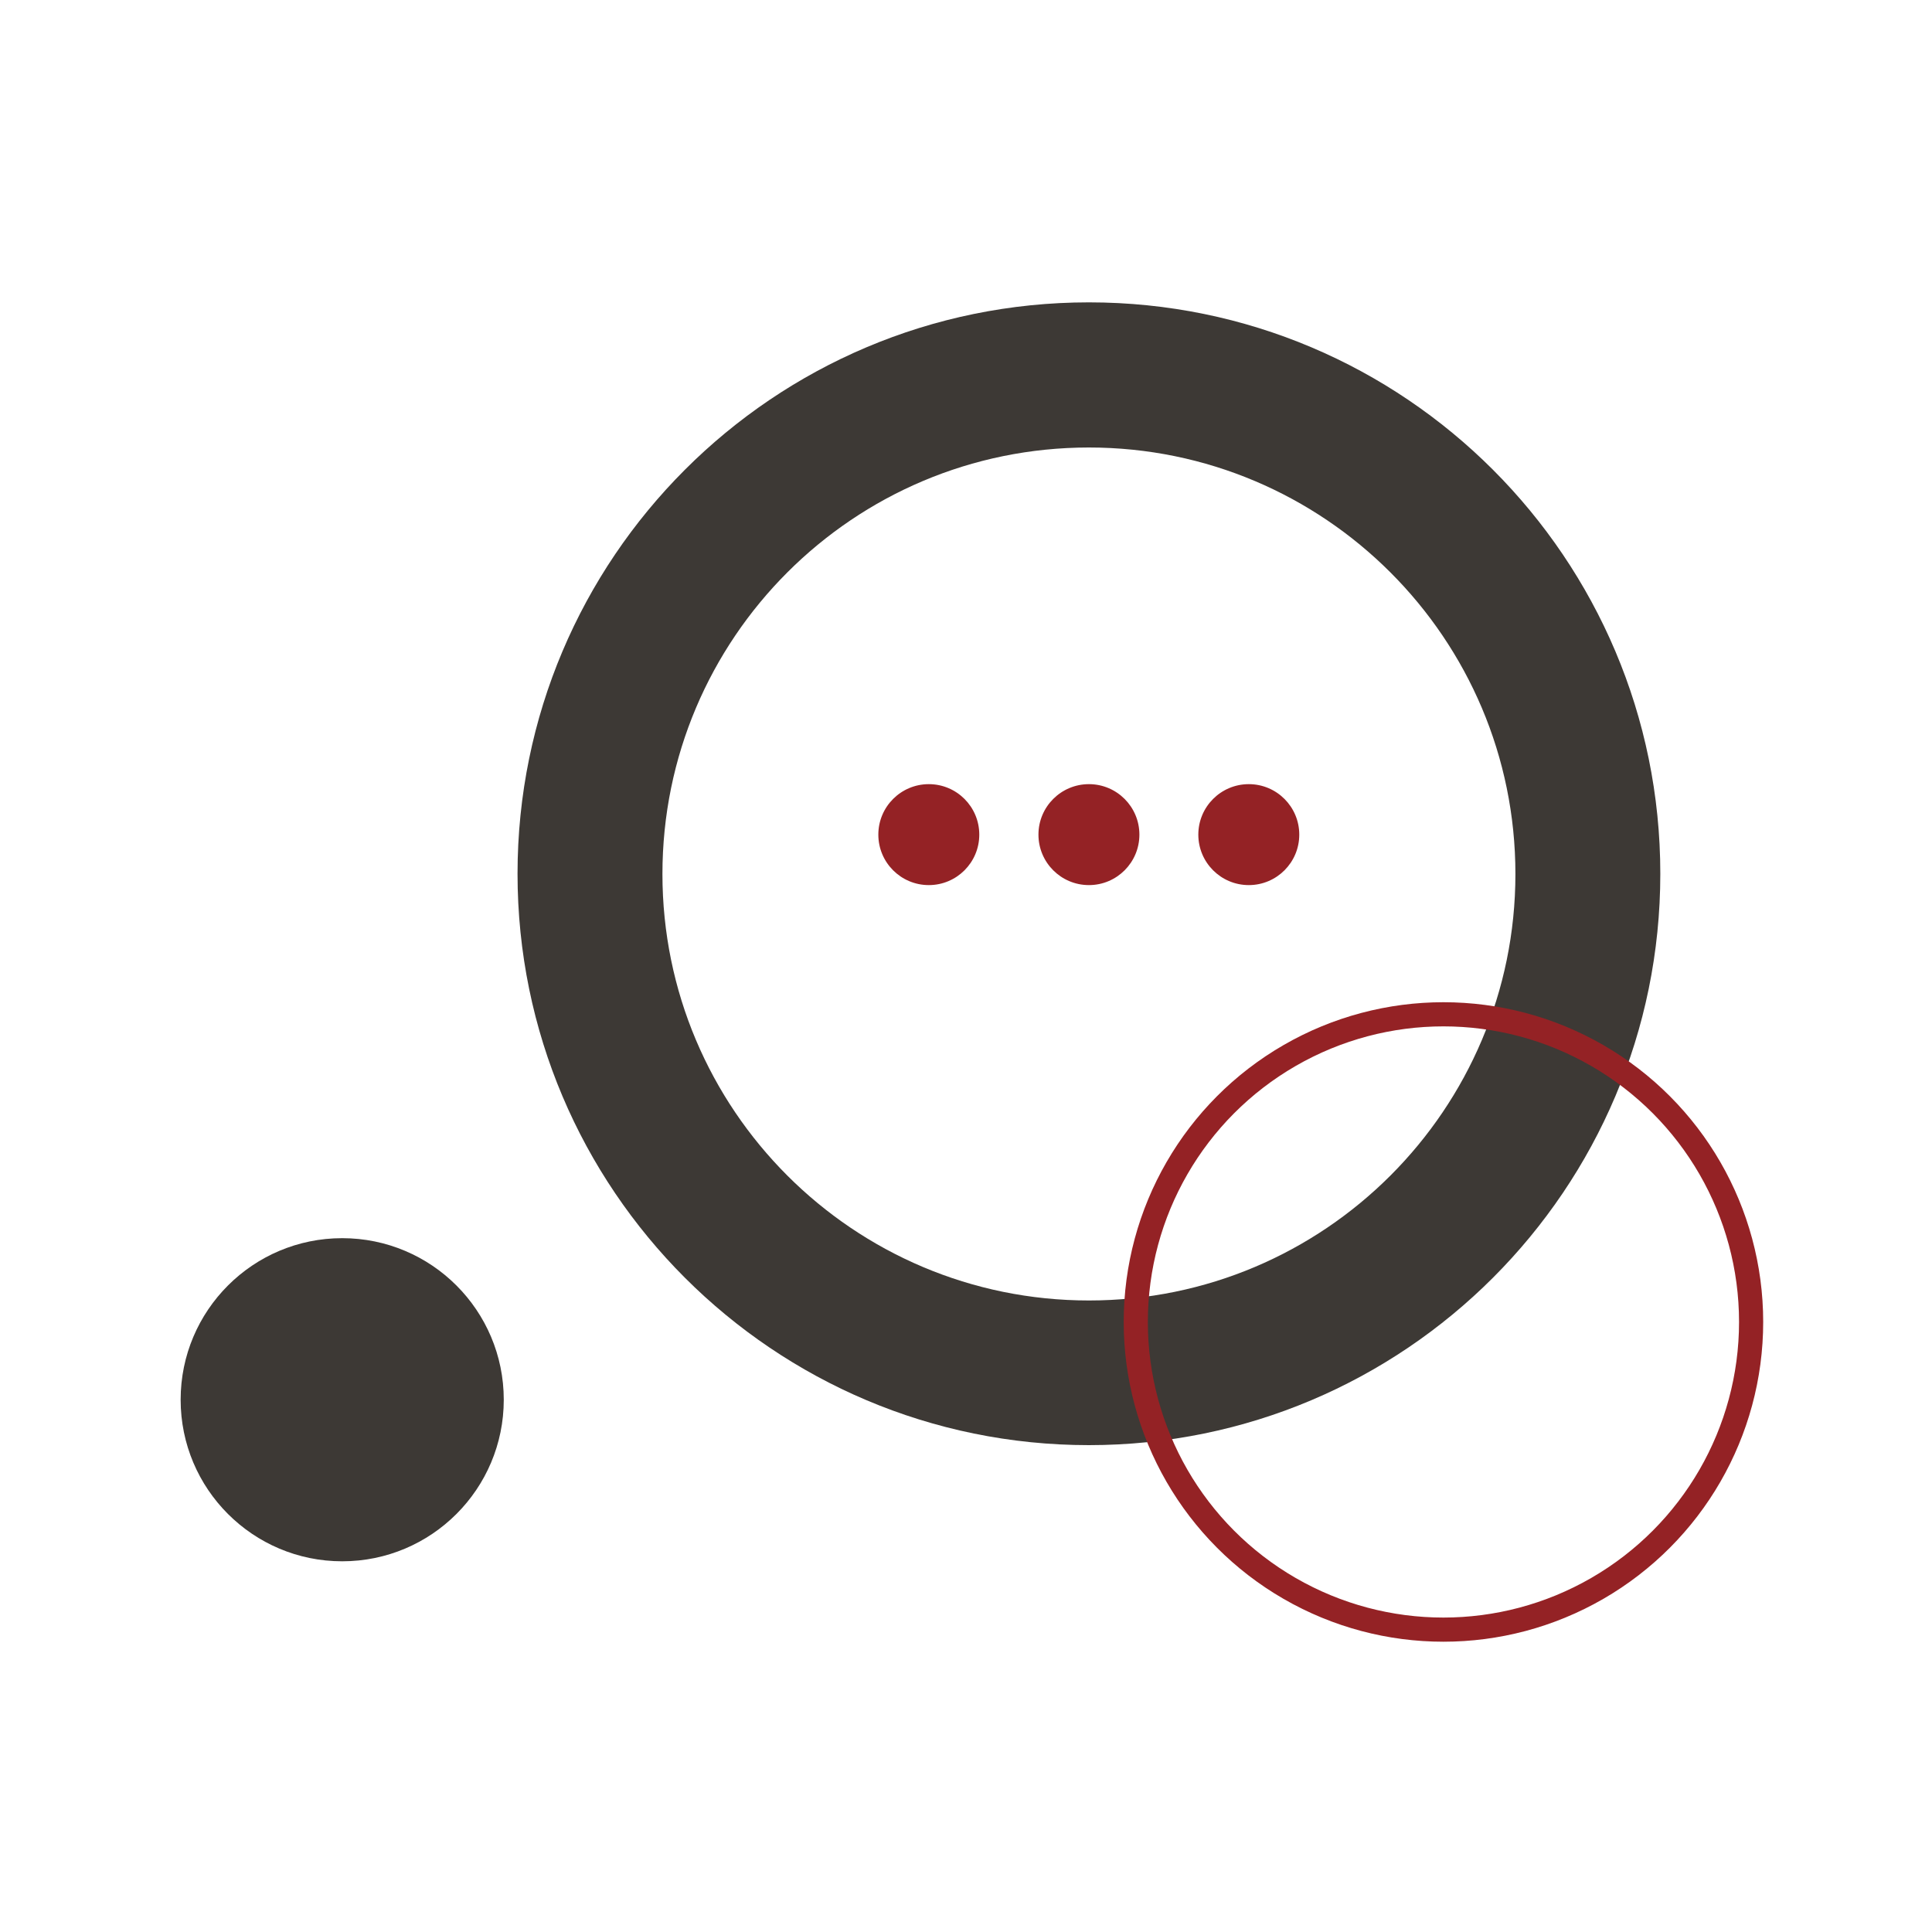 <?xml version="1.0" encoding="UTF-8"?> <svg xmlns="http://www.w3.org/2000/svg" xmlns:xlink="http://www.w3.org/1999/xlink" version="1.1" id="Capa_1" x="0px" y="0px" viewBox="0 0 80 80" style="enable-background:new 0 0 80 80;" xml:space="preserve"> <style type="text/css"> .st0{fill:#DEC165;} .st1{fill:#3D3935;} .st2{fill:#942225;} .st3{fill:none;stroke:#942225;stroke-miterlimit:10;} .st4{fill:none;stroke:#3D3935;stroke-miterlimit:10;} </style> <g> <circle class="st1" cx="14.17" cy="57.96" r="6.69"></circle> <circle class="st2" cx="38.46" cy="34.56" r="2.09"></circle> <circle class="st2" cx="45.09" cy="34.56" r="2.09"></circle> <circle class="st2" cx="51.71" cy="34.56" r="2.09"></circle> <path class="st1" d="M45.09,12.52c-13.07,0-23.66,10.6-23.66,23.66c0,13.07,10.6,23.66,23.66,23.66c13.07,0,23.66-10.6,23.66-23.66 C68.75,23.12,58.16,12.52,45.09,12.52z M45.09,53.85c-9.76,0-17.66-7.91-17.66-17.66c0-9.76,7.91-17.66,17.66-17.66 s17.66,7.91,17.66,17.66C62.75,45.94,54.84,53.85,45.09,53.85z"></path> <circle class="st3" cx="59.77" cy="54.74" r="12.74"></circle> </g> </svg> 